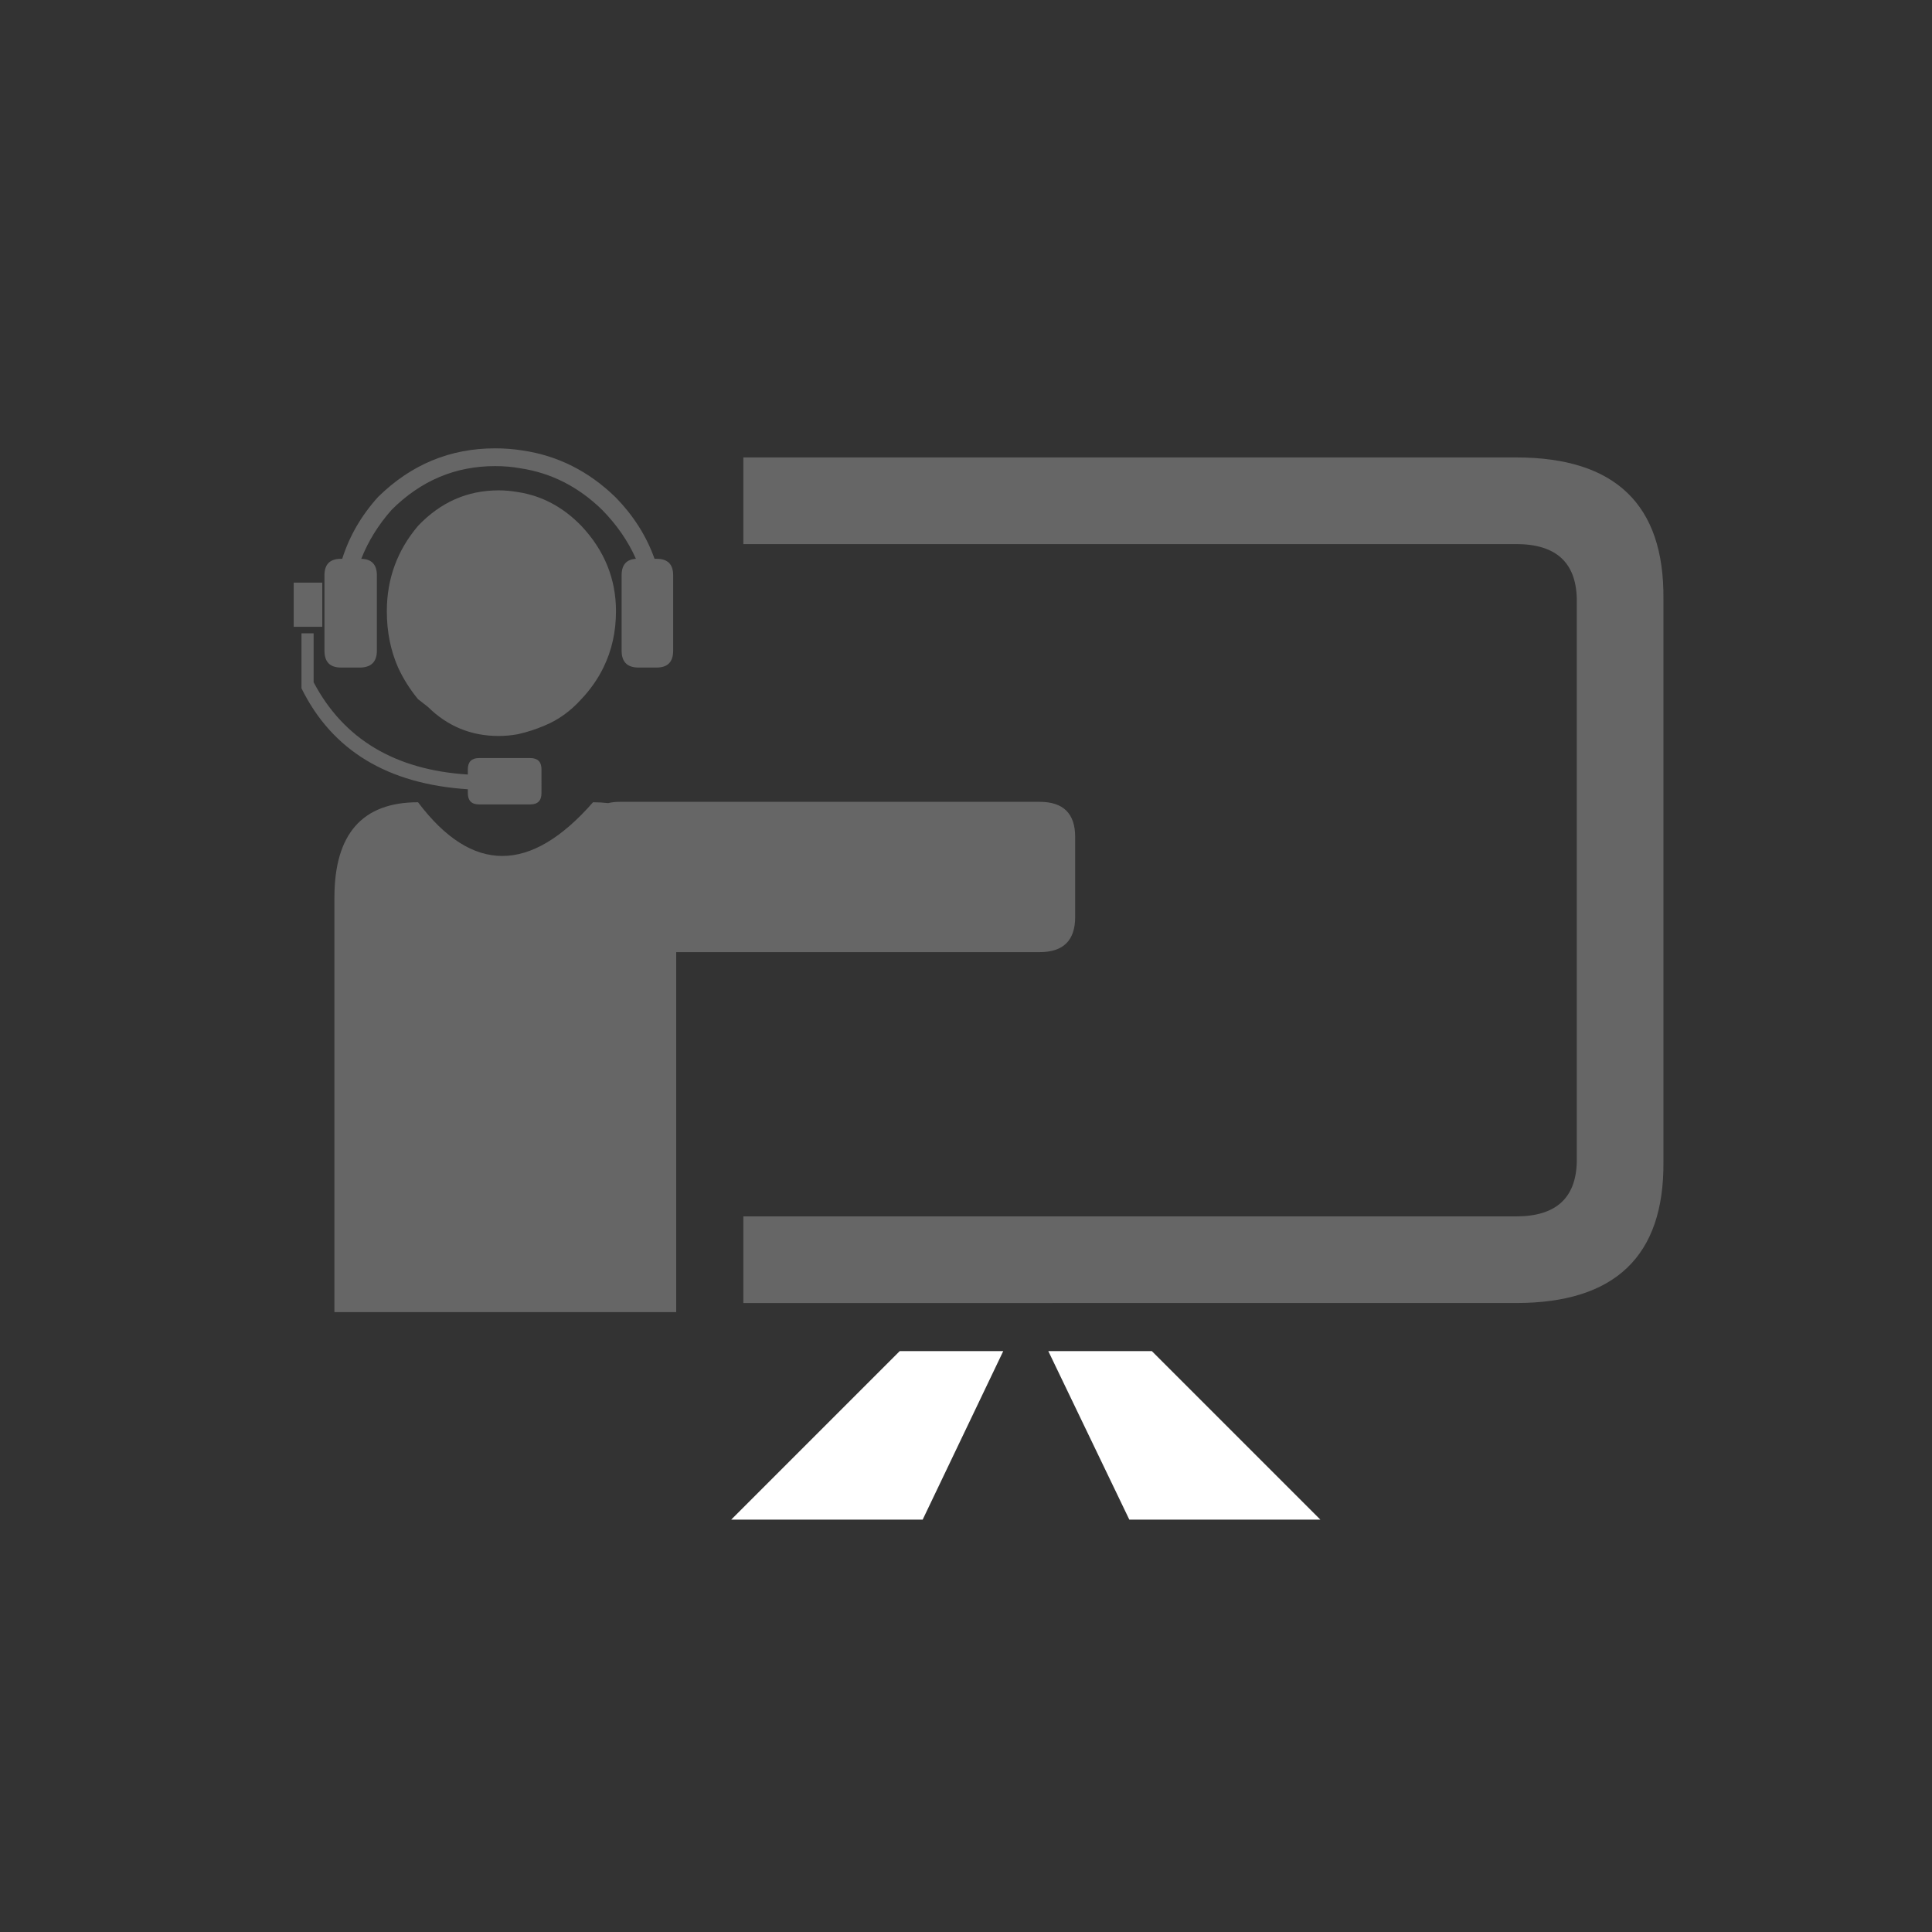 <svg xmlns="http://www.w3.org/2000/svg" xmlns:xlink="http://www.w3.org/1999/xlink" preserveAspectRatio="none" width="223" height="223" viewBox="0 0 223 223"><rect x="0" y="0" width="223" height="223" fill="#333333" stroke="none"/><defs><path fill="#666" d="M124.1 96.6q0-4.05-4.1-4.05H71.55q-.75 0-1.35.15-.85-.1-1.75-.1-10.85 12.4-20.2 0-9.65 0-9.65 11v47.85h39.45V109.9H120q4.1 0 4.1-4.05V96.6z" id="a"/><path fill="#666" d="M71.1 70.55q0-5.6-4-9.85-3.15-3.25-7.3-3.9-1.15-.2-2.25-.2-5.4 0-9.3 4.1-3.6 4.25-3.6 9.85 0 3.55 1.3 6.5.9 1.95 2.3 3.65l1.15.9q3.4 3.35 8.15 3.35 1.1 0 2.2-.2 1.6-.35 3.1-1 2.35-.95 4.25-3.05 1.6-1.7 2.55-3.65 1.45-2.95 1.45-6.5m-33.9-3.3h-3.3v5.1h3.3v-5.1m-2.4 5.85v6.35Q40.1 90.2 54 91.1v.45q0 1.3 1.3 1.3h5.9q1.3 0 1.3-1.3V88.8q0-1.3-1.3-1.3h-5.9q-1.3 0-1.3 1.3v.6q-12.6-.8-17.8-10.65V73.1h-1.4z" id="b"/><path fill="#666" d="M37.45 75.1q0 1.95 1.9 1.95h2.35q1.8-.1 1.8-1.95v-8.7q0-1.85-1.8-1.9 1.2-3.05 3.5-5.65 5.05-5.05 11.95-5.05 1.55 0 2.9.25 5.35.8 9.45 4.8 2.55 2.6 3.9 5.65-1.65.1-1.65 1.9v8.7q0 1.9 1.85 1.95h2.2q1.9 0 1.9-1.95v-8.7q0-1.9-1.9-1.9h-.25q-1.4-3.95-4.55-7.15Q66.4 52.9 60.35 52q-1.55-.25-3.2-.25-7.8 0-13.5 5.6-2.9 3.2-4.15 7.15h-.15q-1.9 0-1.9 1.9v8.7z" id="c"/><path fill="#FFF" d="M130.35 175.4h22.05l-19.45-19.45H121l9.35 19.45m-14.55-19.45h-11.95L84.4 175.4h22.1l9.3-19.45z" id="d"/><path fill="#666" d="M192 69.1q.146-16.3-17-16.3H85.8v10H175q6.856 0 7 6.3v65q-.144 6.3-7 6.3H85.8v10H175q17.146 0 17-16.3v-65z" id="e"/></defs><use xlink:href="#a"/><use xlink:href="#b"/><use xlink:href="#c"/><use xlink:href="#d"/><use xlink:href="#e"/></svg>